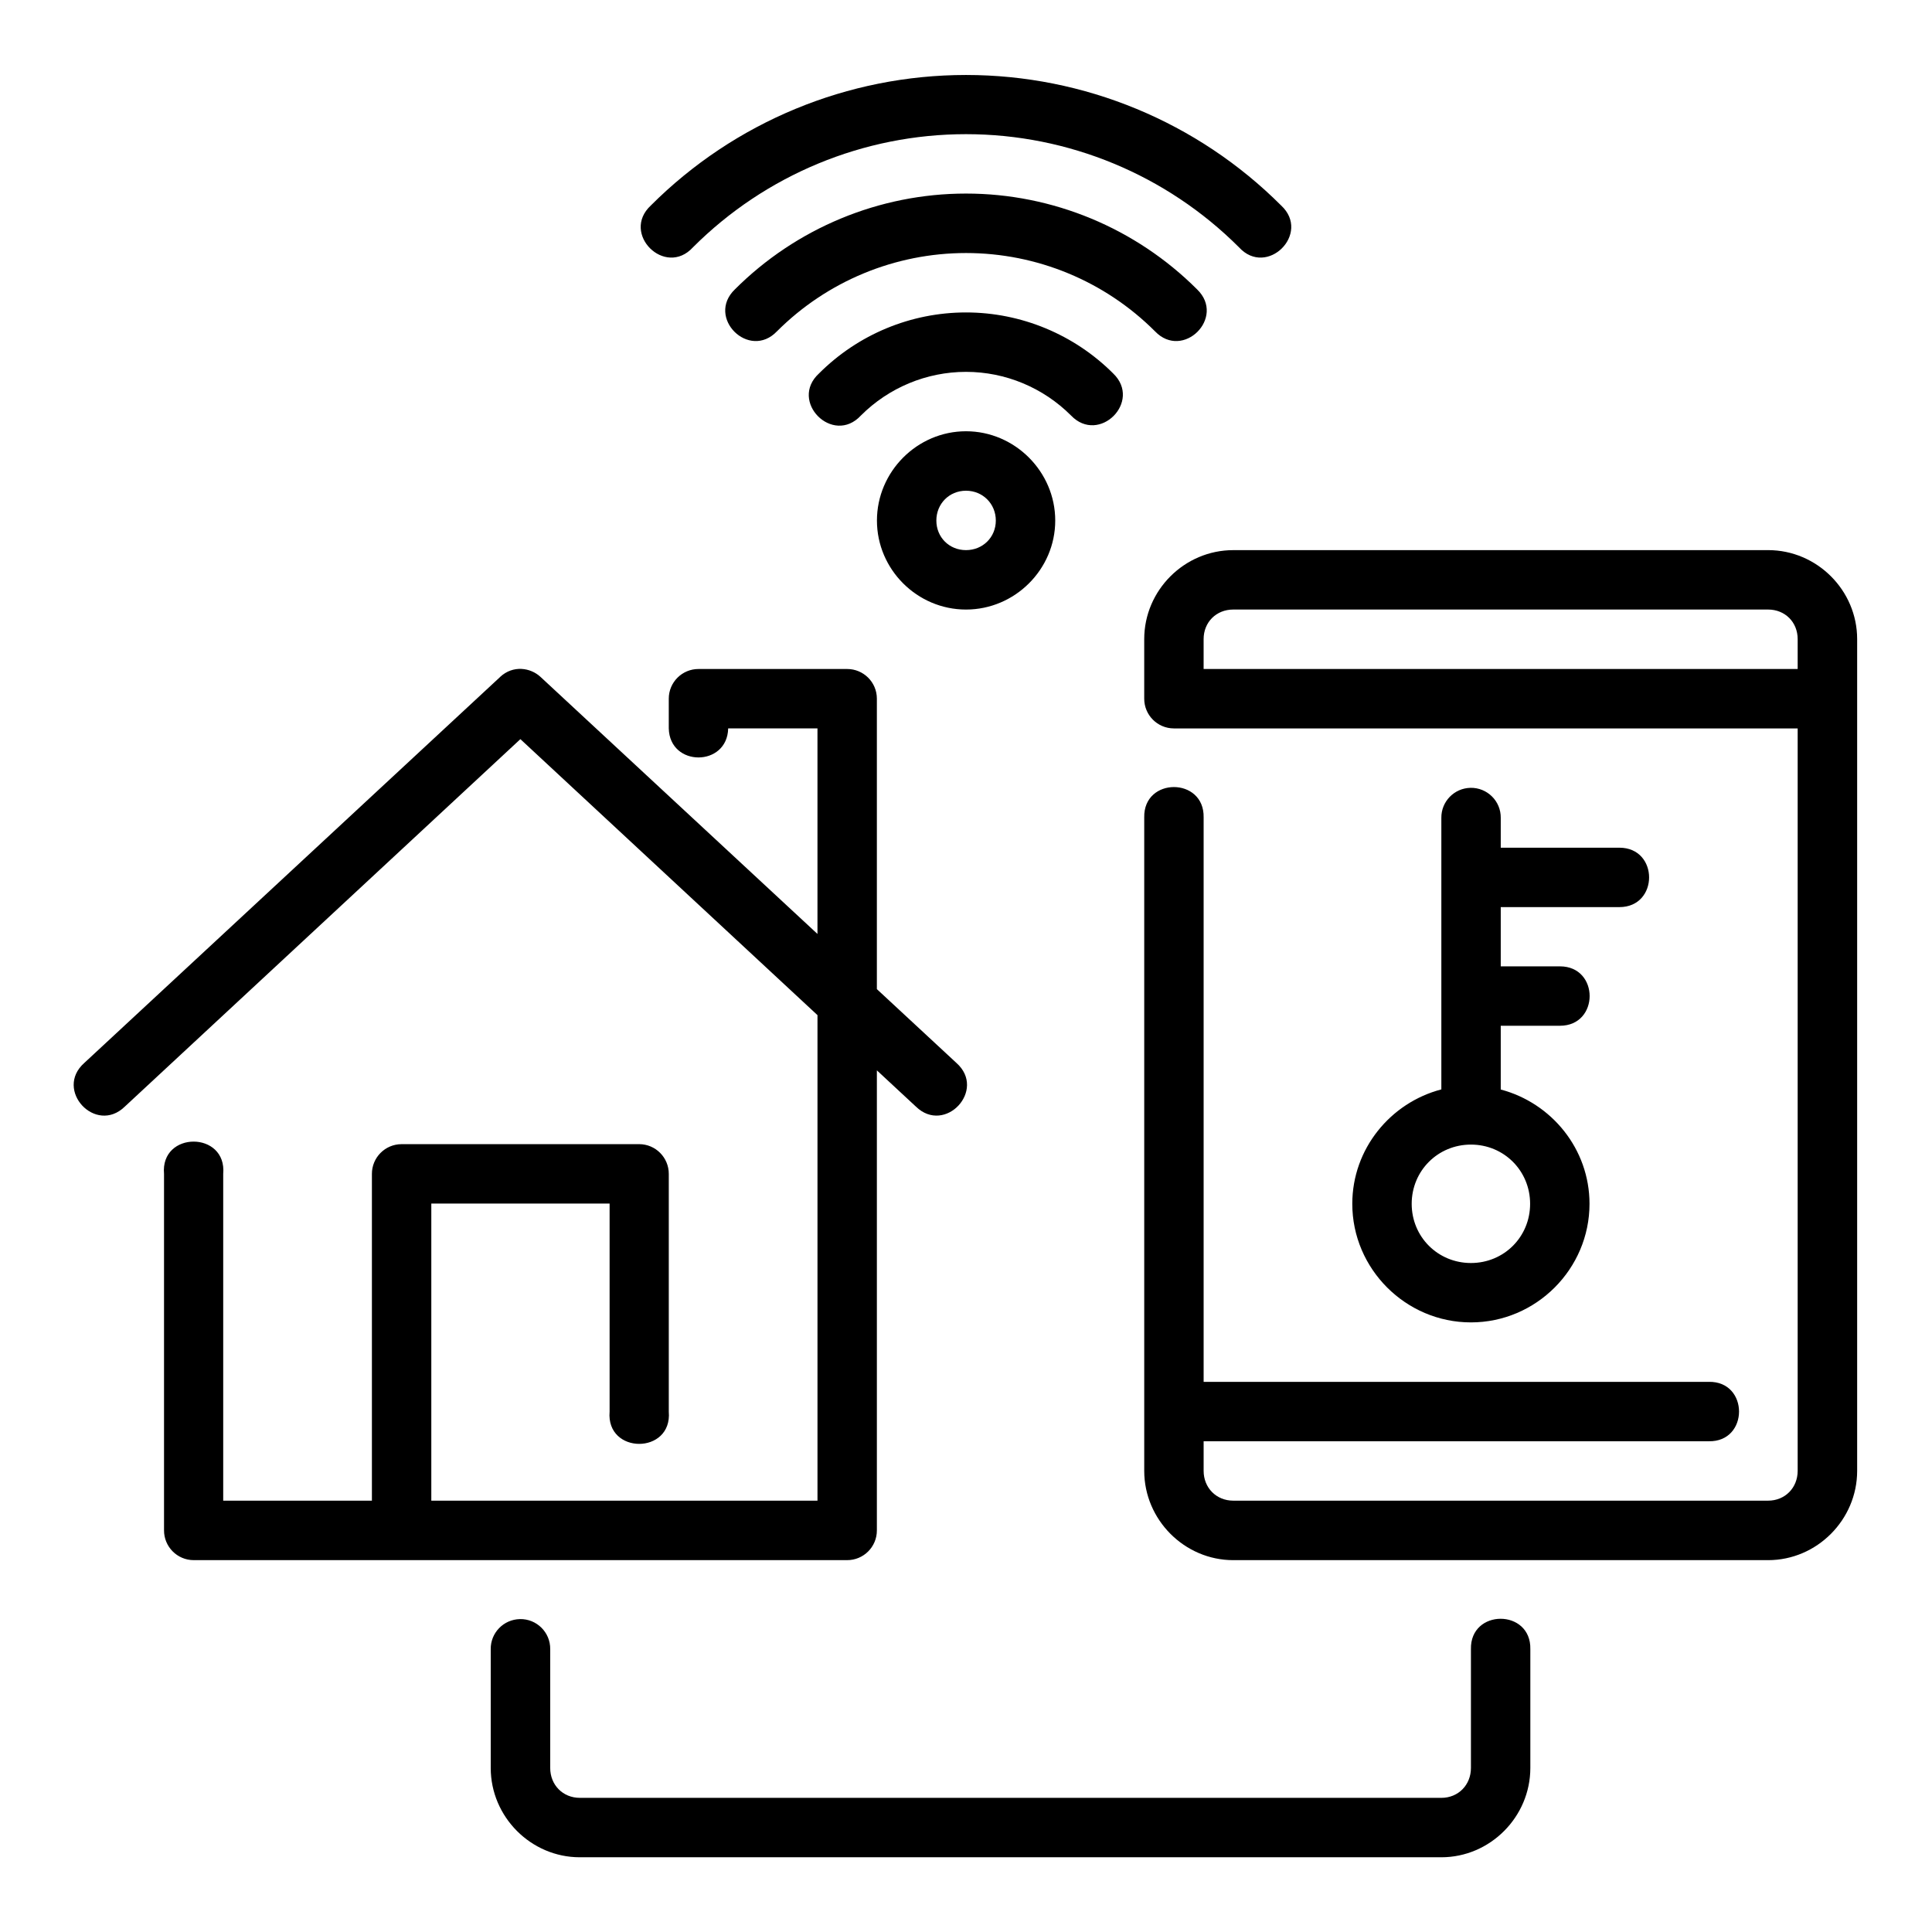 <?xml version="1.0" encoding="UTF-8"?>
<!-- Uploaded to: ICON Repo, www.svgrepo.com, Generator: ICON Repo Mixer Tools -->
<svg fill="#000000" width="800px" height="800px" version="1.1" viewBox="144 144 512 512" xmlns="http://www.w3.org/2000/svg">
 <path d="m400 163.87c-31.316 0-61.375 12.434-83.516 34.578-8.035 7.438 3.781 19.172 11.164 11.086 19.195-19.195 45.211-29.98 72.355-29.98 27.145 0 53.145 10.789 72.34 29.98 7.383 8.086 19.199-3.648 11.164-11.086-22.141-22.141-52.188-34.578-83.5-34.578zm0 31.426c-22.965 0-45.016 9.16-61.254 25.398-7.707 7.441 3.766 18.848 11.164 11.102 13.289-13.289 31.297-20.742 50.094-20.742 18.793 0 36.789 7.453 50.078 20.742 7.398 7.746 18.867-3.66 11.164-11.102-16.238-16.234-38.277-25.398-61.238-25.398zm0 31.504c-14.613 0-28.613 5.824-38.945 16.16-8.078 7.391 3.676 19.195 11.102 11.148 7.383-7.387 17.402-11.562 27.844-11.562s20.445 4.18 27.828 11.562c7.43 7.769 18.922-3.707 11.164-11.148-10.332-10.328-24.383-16.16-38.992-16.16zm0 31.488c-12.949 0-23.602 10.711-23.602 23.664 0 12.949 10.652 23.586 23.602 23.586s23.648-10.637 23.648-23.586-10.699-23.664-23.648-23.664zm0 15.758c4.441 0 7.902 3.461 7.902 7.902 0 4.441-3.461 7.84-7.902 7.84s-7.856-3.402-7.856-7.84c0-4.441 3.414-7.902 7.856-7.902zm70.832 15.746c-12.949 0-23.602 10.637-23.602 23.586v15.758c-0.016 4.348 3.492 7.887 7.84 7.902h165.33v196.75c0 4.496-3.344 7.902-7.84 7.902h-141.73c-4.496 0-7.856-3.406-7.856-7.902v-7.84h133.84c10.73 0.238 10.73-15.98 0-15.746h-133.84v-149.58c0.23-10.727-15.977-10.727-15.742 0-0.004 57.707 0 115.54 0 173.17 0 12.945 10.652 23.664 23.602 23.664h141.73c12.945 0 23.602-10.715 23.602-23.664v-220.42c0-12.945-10.652-23.586-23.602-23.586zm0 15.742h141.73c4.496 0 7.84 3.344 7.84 7.84v7.918h-157.43v-7.918c0-4.496 3.359-7.84 7.856-7.84zm-194.27 17.852-110.24 102.32c-8.031 7.152 3.027 19.051 10.746 11.562l104.84-97.387 78.734 73.141v128.67l-102.34 0.004v-78.734l47.25-0.004v55.148c-0.961 11.383 16.645 11.383 15.684 0v-62.992c0.016-4.348-3.492-7.887-7.84-7.902l-62.996 0.004c-4.348 0.016-7.859 3.555-7.84 7.902v86.578h-39.406v-86.578c1.027-11.438-16.711-11.438-15.684 0v94.418c-0.023 4.352 3.488 7.902 7.84 7.918h173.17c4.379 0.016 7.93-3.539 7.902-7.918v-121.88l10.348 9.609c7.719 7.488 18.781-4.41 10.746-11.562l-21.094-19.574v-77c-0.012-4.344-3.551-7.852-7.898-7.836h-39.348c-4.348-0.016-7.887 3.492-7.902 7.84v7.902c0.23 10.262 15.512 10.262 15.742 0h23.664v54.473l-73.402-68.125c-2.66-2.469-7.273-3.168-10.688 0zm257.13 29.398c-4.328 0.09-7.769 3.637-7.719 7.965v71.953c-13.5 3.527-23.602 15.77-23.602 30.32 0 17.266 14.176 31.426 31.441 31.426 17.266 0 31.426-14.16 31.426-31.426 0-14.52-10.066-26.734-23.523-30.289v-16.898h15.684c10.5 0 10.5-15.742 0-15.742h-15.684v-15.699h31.441c10.5 0 10.5-15.746 0-15.746h-31.441v-7.902c0.062-4.441-3.586-8.047-8.027-7.965zm0.121 94.543c8.758 0 15.684 6.941 15.684 15.699 0 8.758-6.926 15.684-15.684 15.684-8.758 0-15.699-6.926-15.699-15.684 0-8.758 6.941-15.699 15.699-15.699zm-252.03 125.75c-4.328 0.09-7.785 3.633-7.734 7.965v31.488c0 12.945 10.652 23.664 23.602 23.664h228.32c12.945 0 23.586-10.715 23.586-23.664v-31.488c0.242-10.734-15.984-10.734-15.742 0v31.488c0 4.496-3.344 7.918-7.84 7.918l-228.32-0.004c-4.496 0-7.84-3.422-7.84-7.918v-31.488c0.055-4.445-3.582-8.051-8.027-7.965z"/>
</svg>